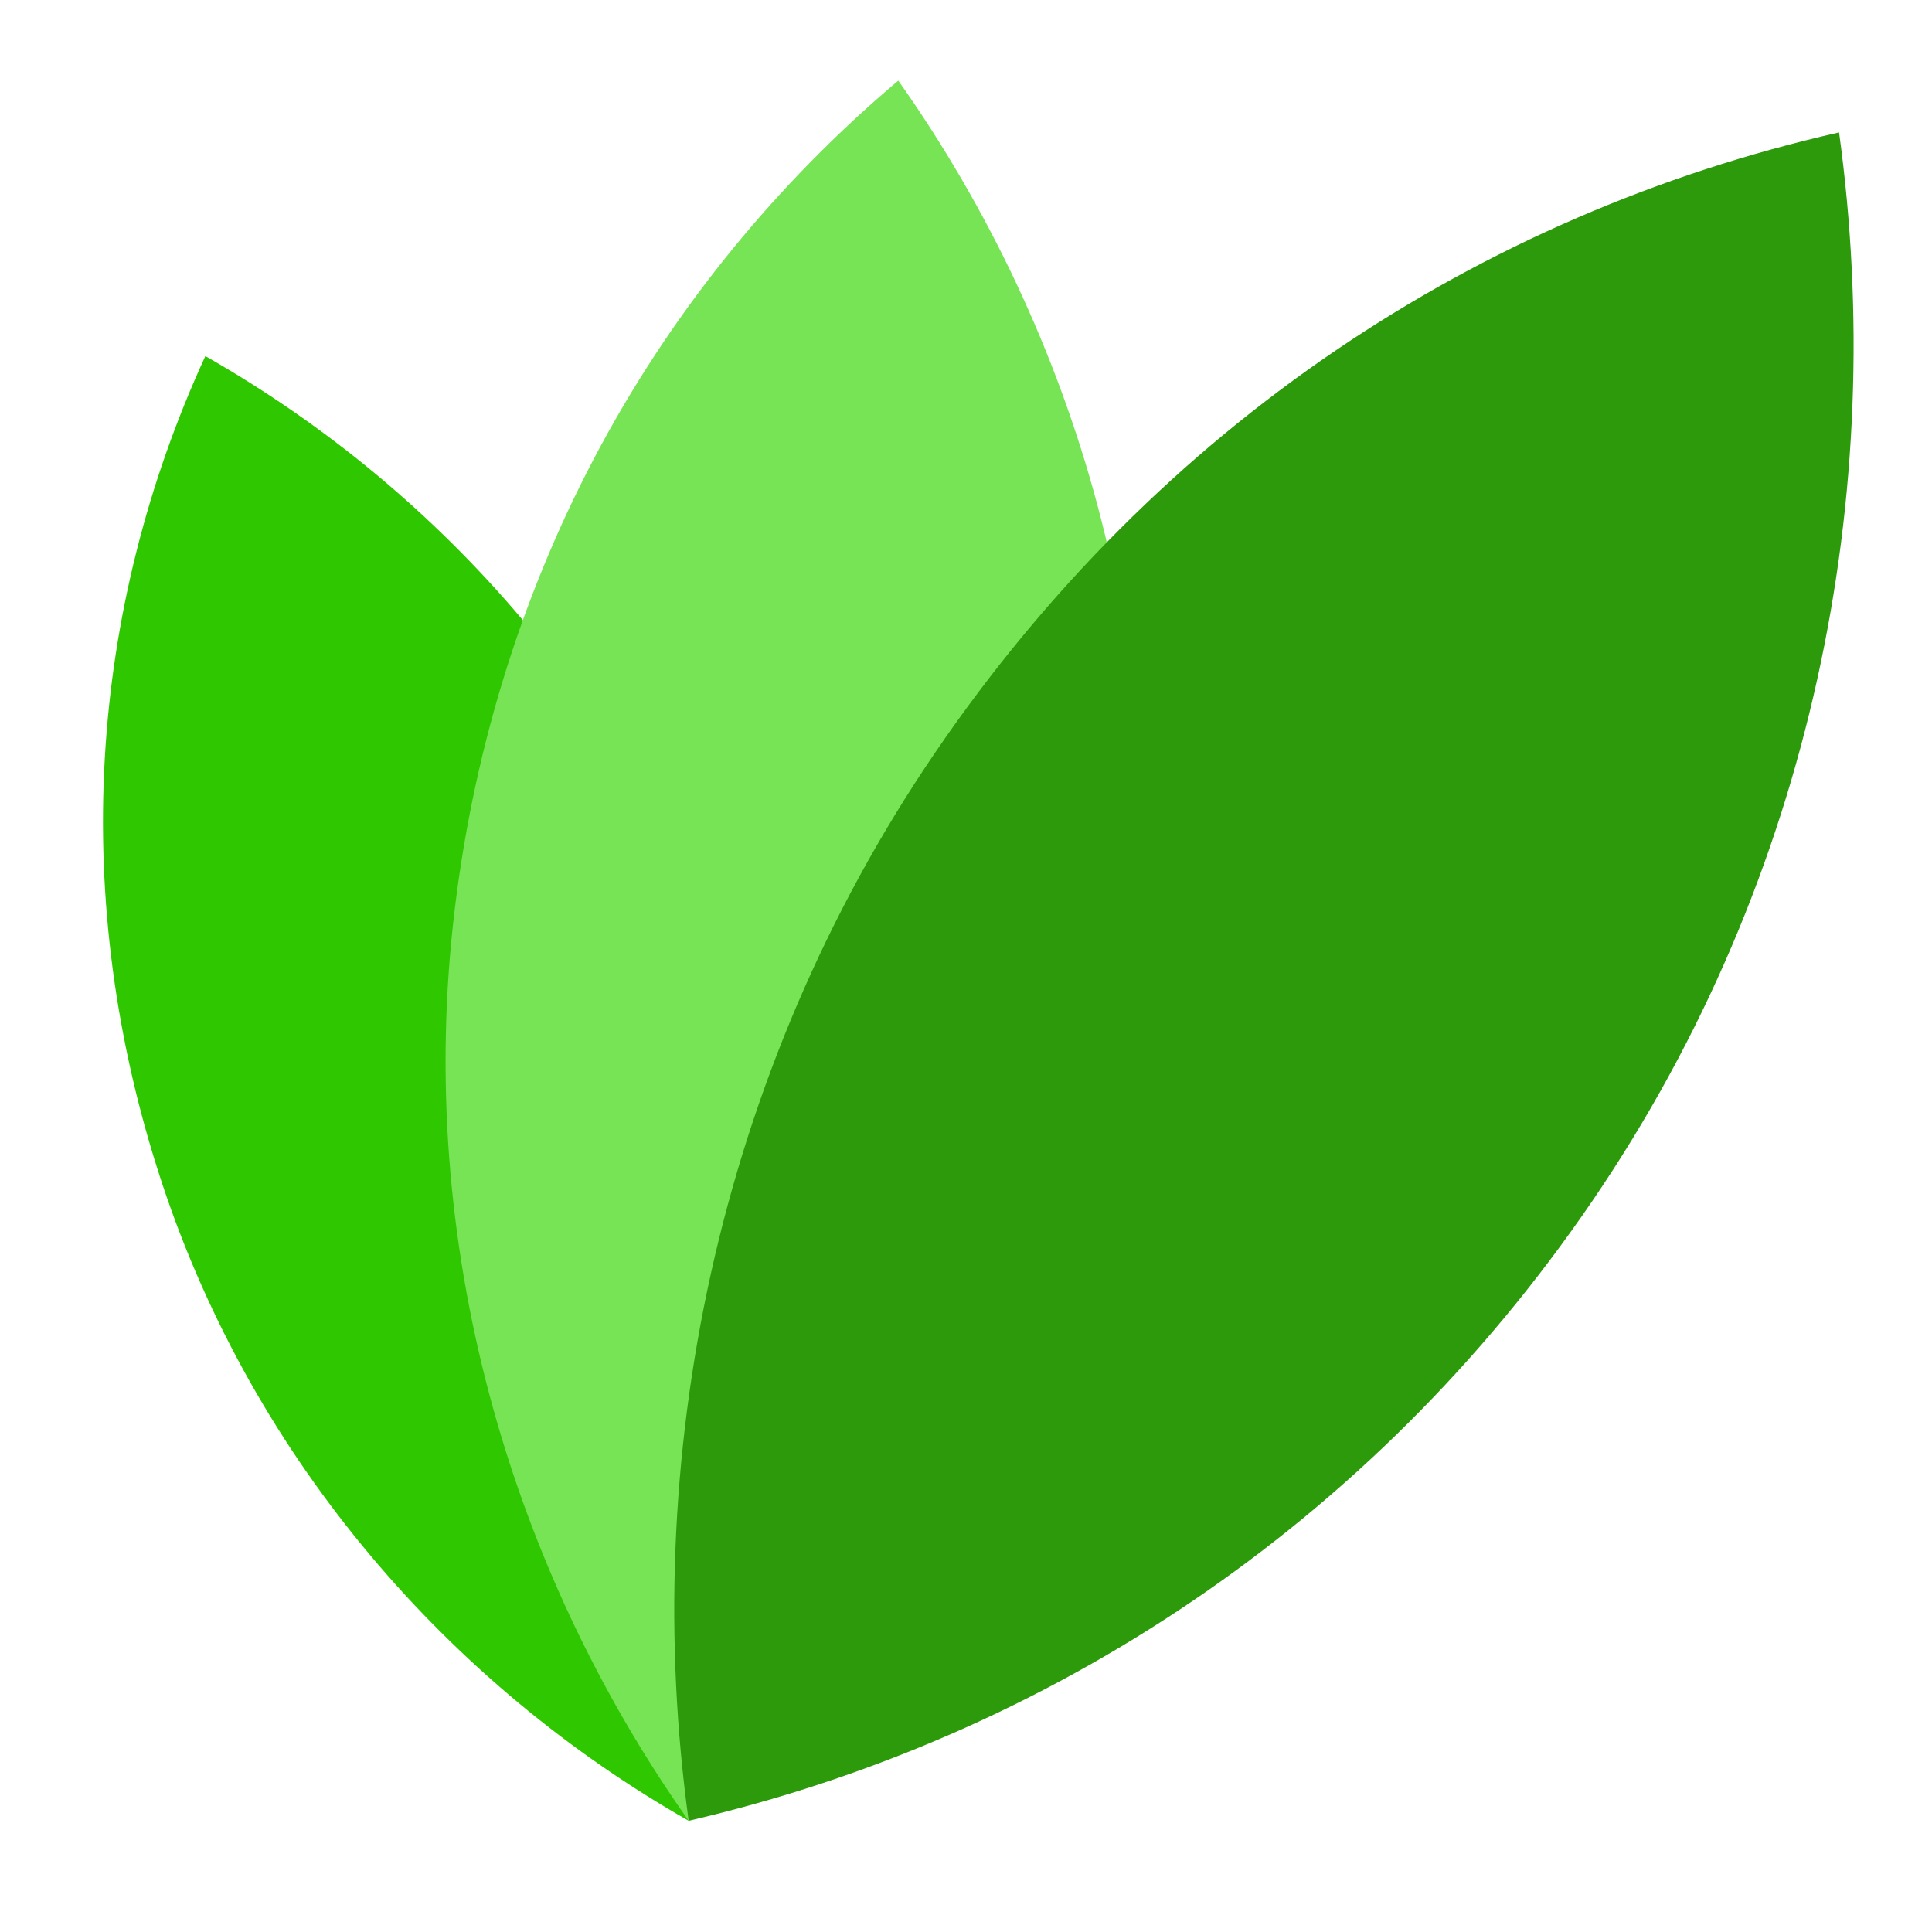 <svg xmlns="http://www.w3.org/2000/svg" version="1.1" xmlns:xlink="http://www.w3.org/1999/xlink" xmlns:svgjs="http://svgjs.dev/svgjs" width="1000" height="1000"><svg version="1.1" xmlns="http://www.w3.org/2000/svg" xmlns:xlink="http://www.w3.org/1999/xlink" width="1000.00" height="1000.00" viewBox="0 0 1000.0 1000.0">		<g id="SvgjsG1001" transform="scale(1.091 1.091) translate(1431.024 2033.076)">			<path d="M-5245.03,-2418.45 C-5294.24,-2109.24 -5184.67,-2056.31 -5017.54,-2056.31 C-4850.4,-2056.31 -4729.69,-2072.1 -4682.33,-2372.02 C-4632.19,-2690.51 -4748.26,-2744.36 -4908.9,-2744.36 C-5064.89,-2744.36 -5194.89,-2736.93 -5245.03,-2418.45 Z M-5064.89,-2395.23 C-5038.89,-2561.44 -5015.68,-2582.8 -4933.97,-2582.8 C-4849.47,-2582.8 -4837.4,-2553.08 -4862.47,-2395.23 C-4885.69,-2251.31 -4912.61,-2217.88 -4992.47,-2217.88 C-5083.46,-2217.88 -5087.18,-2253.17 -5064.89,-2395.23 Z M-4660.05,-2237.38 C-4676.76,-2133.38 -4674.91,-2051.67 -4546.77,-2051.67 C-4471.56,-2051.67 -4440.91,-2072.1 -4401.92,-2108.31 L-4380.56,-2060.03 L-4230.14,-2060.03 L-4151.21,-2553.08 L-4331.35,-2553.08 L-4384.27,-2219.74 C-4399.13,-2194.67 -4423.27,-2185.38 -4457.63,-2185.38 C-4478.06,-2185.38 -4487.34,-2194.67 -4480.84,-2233.67 L-4429.77,-2553.08 L-4609.91,-2553.08 L-4660.05,-2237.38 Z M-4140.07,-2429.59 L-4070.43,-2429.59 L-4101.07,-2236.45 C-4121.5,-2105.53 -4055.57,-2059.1 -3981.29,-2059.1 L-3869.86,-2059.1 L-3853.15,-2164.03 C-3859.65,-2164.03 -3895.86,-2183.52 -3895.86,-2183.52 C-3914.43,-2194.67 -3925.57,-2207.67 -3915.36,-2273.59 L-3890.29,-2429.59 L-3807.65,-2429.59 L-3788.15,-2554.01 L-3870.79,-2554.01 L-3848.51,-2691.44 L-4002.64,-2691.44 L-4050.93,-2554.01 L-4126.14,-2518.73 L-4140.07,-2429.59 Z M-3787.22,-2341.38 C-3816.94,-2175.17 -3777.01,-2054.46 -3666.51,-2054.46 C-3611.73,-2054.46 -3578.3,-2074.89 -3537.45,-2105.53 L-3517.02,-2060.03 L-3362.88,-2060.03 L-3247.74,-2788.93 L-3427.88,-2788.93 L-3468.73,-2532.66 C-3499.38,-2550.3 -3544.87,-2560.51 -3586.66,-2560.51 C-3720.37,-2560.51 -3762.15,-2481.59 -3787.22,-2341.38 Z M-3605.23,-2313.52 C-3588.51,-2418.45 -3571.8,-2431.44 -3545.8,-2431.44 C-3522.59,-2431.44 -3494.73,-2427.73 -3487.3,-2417.52 L-3518.87,-2220.67 C-3530.95,-2204.88 -3553.23,-2200.24 -3582.02,-2200.24 C-3608.94,-2200.24 -3621.01,-2212.31 -3605.23,-2313.52 Z M-3278.38,-2322.81 C-3306.24,-2146.38 -3259.81,-2055.39 -3086.17,-2055.39 C-2908.82,-2055.39 -2844.75,-2093.46 -2815.97,-2276.38 C-2785.33,-2472.3 -2833.61,-2560.51 -3006.32,-2560.51 C-3177.17,-2560.51 -3246.81,-2524.3 -3278.38,-2322.81 Z M-3098.25,-2299.59 C-3081.53,-2405.45 -3082.46,-2426.8 -3027.68,-2426.8 C-2975.68,-2426.8 -2979.39,-2406.37 -2996.11,-2299.59 C-3012.82,-2196.52 -3013.75,-2189.1 -3064.82,-2189.1 C-3112.17,-2189.1 -3114.03,-2202.1 -3098.25,-2299.59 Z M-2764.9,-2322.81 C-2792.76,-2146.38 -2746.33,-2055.39 -2572.69,-2055.39 C-2395.34,-2055.39 -2331.27,-2093.46 -2302.49,-2276.38 C-2271.85,-2472.3 -2320.13,-2560.51 -2492.84,-2560.51 C-2663.69,-2560.51 -2733.33,-2524.3 -2764.9,-2322.81 Z M-2584.76,-2299.59 C-2568.05,-2405.45 -2568.98,-2426.8 -2514.19,-2426.8 C-2462.2,-2426.8 -2465.91,-2406.37 -2482.62,-2299.59 C-2499.34,-2196.52 -2500.27,-2189.1 -2551.34,-2189.1 C-2598.69,-2189.1 -2600.55,-2202.1 -2584.76,-2299.59 Z M-2282.99,-2060.03 L-2102.85,-2060.03 L-2061.07,-2324.66 C-2051.78,-2380.38 -2011.85,-2380.38 -1974.71,-2380.38 L-1901.36,-2380.38 L-1874.43,-2553.08 C-1888.36,-2557.73 -1900.43,-2557.73 -1917.14,-2557.73 C-1966.36,-2557.73 -2013.71,-2524.3 -2035.07,-2490.87 L-2045.28,-2553.08 L-2204.99,-2553.08 L-2282.99,-2060.03 Z M-1888.36,-2089.74 C-1860.5,-2051.67 -1735.15,-2055.39 -1602.37,-2055.39 C-1542.94,-2055.39 -1475.16,-2073.03 -1459.37,-2174.24 L-1451.02,-2229.02 C-1438.95,-2302.38 -1464.02,-2381.3 -1568.94,-2381.3 L-1661.79,-2381.3 C-1672.94,-2381.3 -1683.15,-2381.3 -1680.37,-2396.16 L-1679.44,-2401.73 C-1676.65,-2418.45 -1668.29,-2418.45 -1656.22,-2418.45 L-1449.16,-2418.45 L-1432.45,-2524.3 C-1456.59,-2560.51 -1573.58,-2557.73 -1706.36,-2557.73 C-1802,-2557.73 -1844.72,-2511.3 -1856.79,-2435.16 L-1864.22,-2392.45 C-1879.07,-2296.81 -1827.07,-2232.74 -1739.79,-2232.74 L-1651.58,-2232.74 C-1636.72,-2232.74 -1633.94,-2227.17 -1635.8,-2216.02 L-1636.72,-2211.38 C-1638.58,-2202.1 -1641.37,-2195.6 -1657.15,-2195.6 L-1871.64,-2195.6 L-1888.36,-2089.74 Z " fill="#c5b363" fill-opacity="1.00"></path>			<path d="M-3909.92,-1683.73 C-3929.69,-1591.31 -3894.75,-1537.98 -3851.07,-1537.98 C-3826.7,-1537.98 -3797.74,-1543.96 -3786.7,-1564.19 L-3772.91,-1541.2 L-3702.56,-1541.2 L-3670.38,-1760.51 C-3693.82,-1783.04 -3748.54,-1789.02 -3786.24,-1789.02 C-3834.06,-1789.02 -3888.31,-1785.8 -3909.92,-1683.73 Z M-3822.56,-1672.7 C-3817.05,-1712.7 -3803.71,-1719.13 -3790.38,-1722.35 C-3781.18,-1724.65 -3769.69,-1723.73 -3766.01,-1720.51 L-3778.42,-1633.15 C-3779.8,-1617.98 -3789,-1609.25 -3808.31,-1609.25 C-3831.3,-1609.25 -3827.16,-1640.51 -3822.56,-1672.7 Z M-3674.97,-1540.28 L-3585.78,-1540.28 L-3559.57,-1705.34 C-3552.21,-1717.75 -3540.26,-1722.35 -3523.24,-1722.35 C-3513.13,-1722.35 -3508.99,-1717.75 -3512.21,-1698.44 L-3537.04,-1540.28 L-3447.84,-1540.28 L-3423.01,-1696.6 C-3414.74,-1748.1 -3415.66,-1788.56 -3479.11,-1788.56 C-3516.35,-1788.56 -3533.36,-1774.77 -3550.83,-1760.51 L-3561.87,-1784.42 L-3636.35,-1784.42 L-3674.97,-1540.28 Z M-3403.7,-1679.59 C-3418.41,-1597.29 -3398.64,-1537.52 -3343.93,-1537.52 C-3316.8,-1537.52 -3300.25,-1547.63 -3280.02,-1562.81 L-3269.9,-1540.28 L-3193.58,-1540.28 L-3136.57,-1901.21 L-3225.76,-1901.21 L-3246,-1774.31 C-3261.17,-1783.04 -3283.7,-1788.1 -3304.39,-1788.1 C-3370.6,-1788.1 -3391.29,-1749.02 -3403.7,-1679.59 Z M-3313.58,-1665.8 C-3305.31,-1717.75 -3297.03,-1724.19 -3284.16,-1724.19 C-3272.66,-1724.19 -3258.87,-1722.35 -3255.19,-1717.29 L-3270.82,-1619.82 C-3276.8,-1612 -3287.84,-1609.71 -3302.09,-1609.71 C-3315.42,-1609.71 -3321.4,-1615.68 -3313.58,-1665.8 Z " fill="#34cfe2" fill-opacity="1.00"></path>			<path d="M-3060.51,-1342.25 C-3084.51,-1189.26 -2965.85,-1163.93 -2891.53,-1166.26 C-2891.53,-1166.26 -2697.54,-1169.26 -2591.55,-1183.26 L-2565.55,-1345.25 L-2802.53,-1345.25 C-2831.53,-1345.25 -2865.53,-1344.25 -2856.53,-1397.24 L-2848.53,-1445.24 L-2599.55,-1454.24 L-2573.55,-1615.23 L-2819.53,-1626.23 L-2813.53,-1666.22 C-2809.53,-1693.22 -2805.53,-1722.22 -2753.54,-1722.22 L-2506.55,-1722.22 L-2480.56,-1885.21 C-2595.55,-1901.21 -2784.53,-1901.21 -2784.53,-1901.21 C-2873.53,-1901.21 -2974.52,-1885.21 -2997.52,-1741.22 L-3060.51,-1342.25 Z M-2499.55,-1465.24 C-2532.55,-1257.25 -2466.56,-1165.26 -2367.56,-1164.26 C-2235.57,-1162.26 -2169.58,-1169.26 -2096.58,-1202.26 L-2078.58,-1316.25 C-2078.58,-1316.25 -2144.58,-1308.25 -2236.57,-1308.25 C-2308.57,-1308.25 -2325.57,-1311.25 -2306.57,-1433.24 C-2285.57,-1563.23 -2263.57,-1566.23 -2195.58,-1566.23 C-2106.58,-1566.23 -2047.59,-1560.23 -2047.59,-1560.23 L-2029.59,-1674.22 C-2107.58,-1705.22 -2230.57,-1710.22 -2282.57,-1710.22 C-2384.56,-1710.22 -2466.56,-1673.22 -2499.55,-1465.24 Z M-2012.59,-1452.24 C-2042.59,-1262.25 -1992.59,-1164.26 -1805.6,-1164.26 C-1614.62,-1164.26 -1545.62,-1205.26 -1514.62,-1402.24 C-1481.63,-1613.23 -1533.62,-1708.22 -1719.61,-1708.22 C-1903.6,-1708.22 -1978.59,-1669.22 -2012.59,-1452.24 Z M-1818.6,-1427.24 C-1800.6,-1541.23 -1801.6,-1564.23 -1742.61,-1564.23 C-1686.61,-1564.23 -1690.61,-1542.23 -1708.61,-1427.24 C-1726.61,-1316.25 -1727.61,-1308.25 -1782.61,-1308.25 C-1833.6,-1308.25 -1835.6,-1322.25 -1818.6,-1427.24 Z " fill="#2dc600" fill-opacity="1.00"></path>			<path d="M-1354.25,-1472.04 C-1398.63,-1606.54 -1388.88,-1743.8 -1333.6,-1864.13 C-1221.03,-1800.07 -1127.78,-1695.03 -1083.66,-1561.33 C-1039.54,-1427.64 -1049.82,-1289.32 -1104.3,-1169.25 C-1216.87,-1233.3 -1310.39,-1339.15 -1354.25,-1472.04 Z " fill="#2ec700" fill-opacity="1.00"></path>			<path d="M-1215.32,-1601.41 C-1196.07,-1761.2 -1119.8,-1897.72 -1004.85,-1994.84 C-919.943,-1874.61 -874.698,-1721.52 -893.832,-1562.68 C-912.966,-1403.84 -990.303,-1266.48 -1104.3,-1169.25 C-1189.21,-1289.48 -1234.34,-1443.52 -1215.32,-1601.41 Z " fill="#76e455" fill-opacity="1.00"></path>			<path d="M-987.371,-1676.02 C-881.736,-1831.05 -729.576,-1931.42 -558.525,-1970.26 C-535.154,-1800.3 -570.451,-1617.6 -675.456,-1463.49 C-780.461,-1309.38 -934.173,-1208.72 -1104.3,-1169.25 C-1127.67,-1339.22 -1091.75,-1522.83 -987.371,-1676.02 Z " fill="#2d9a0c" fill-opacity="1.00"></path>		</g>	</svg><style>@media (prefers-color-scheme: light) { :root { filter: none; } }
@media (prefers-color-scheme: dark) { :root { filter: none; } }
</style></svg>